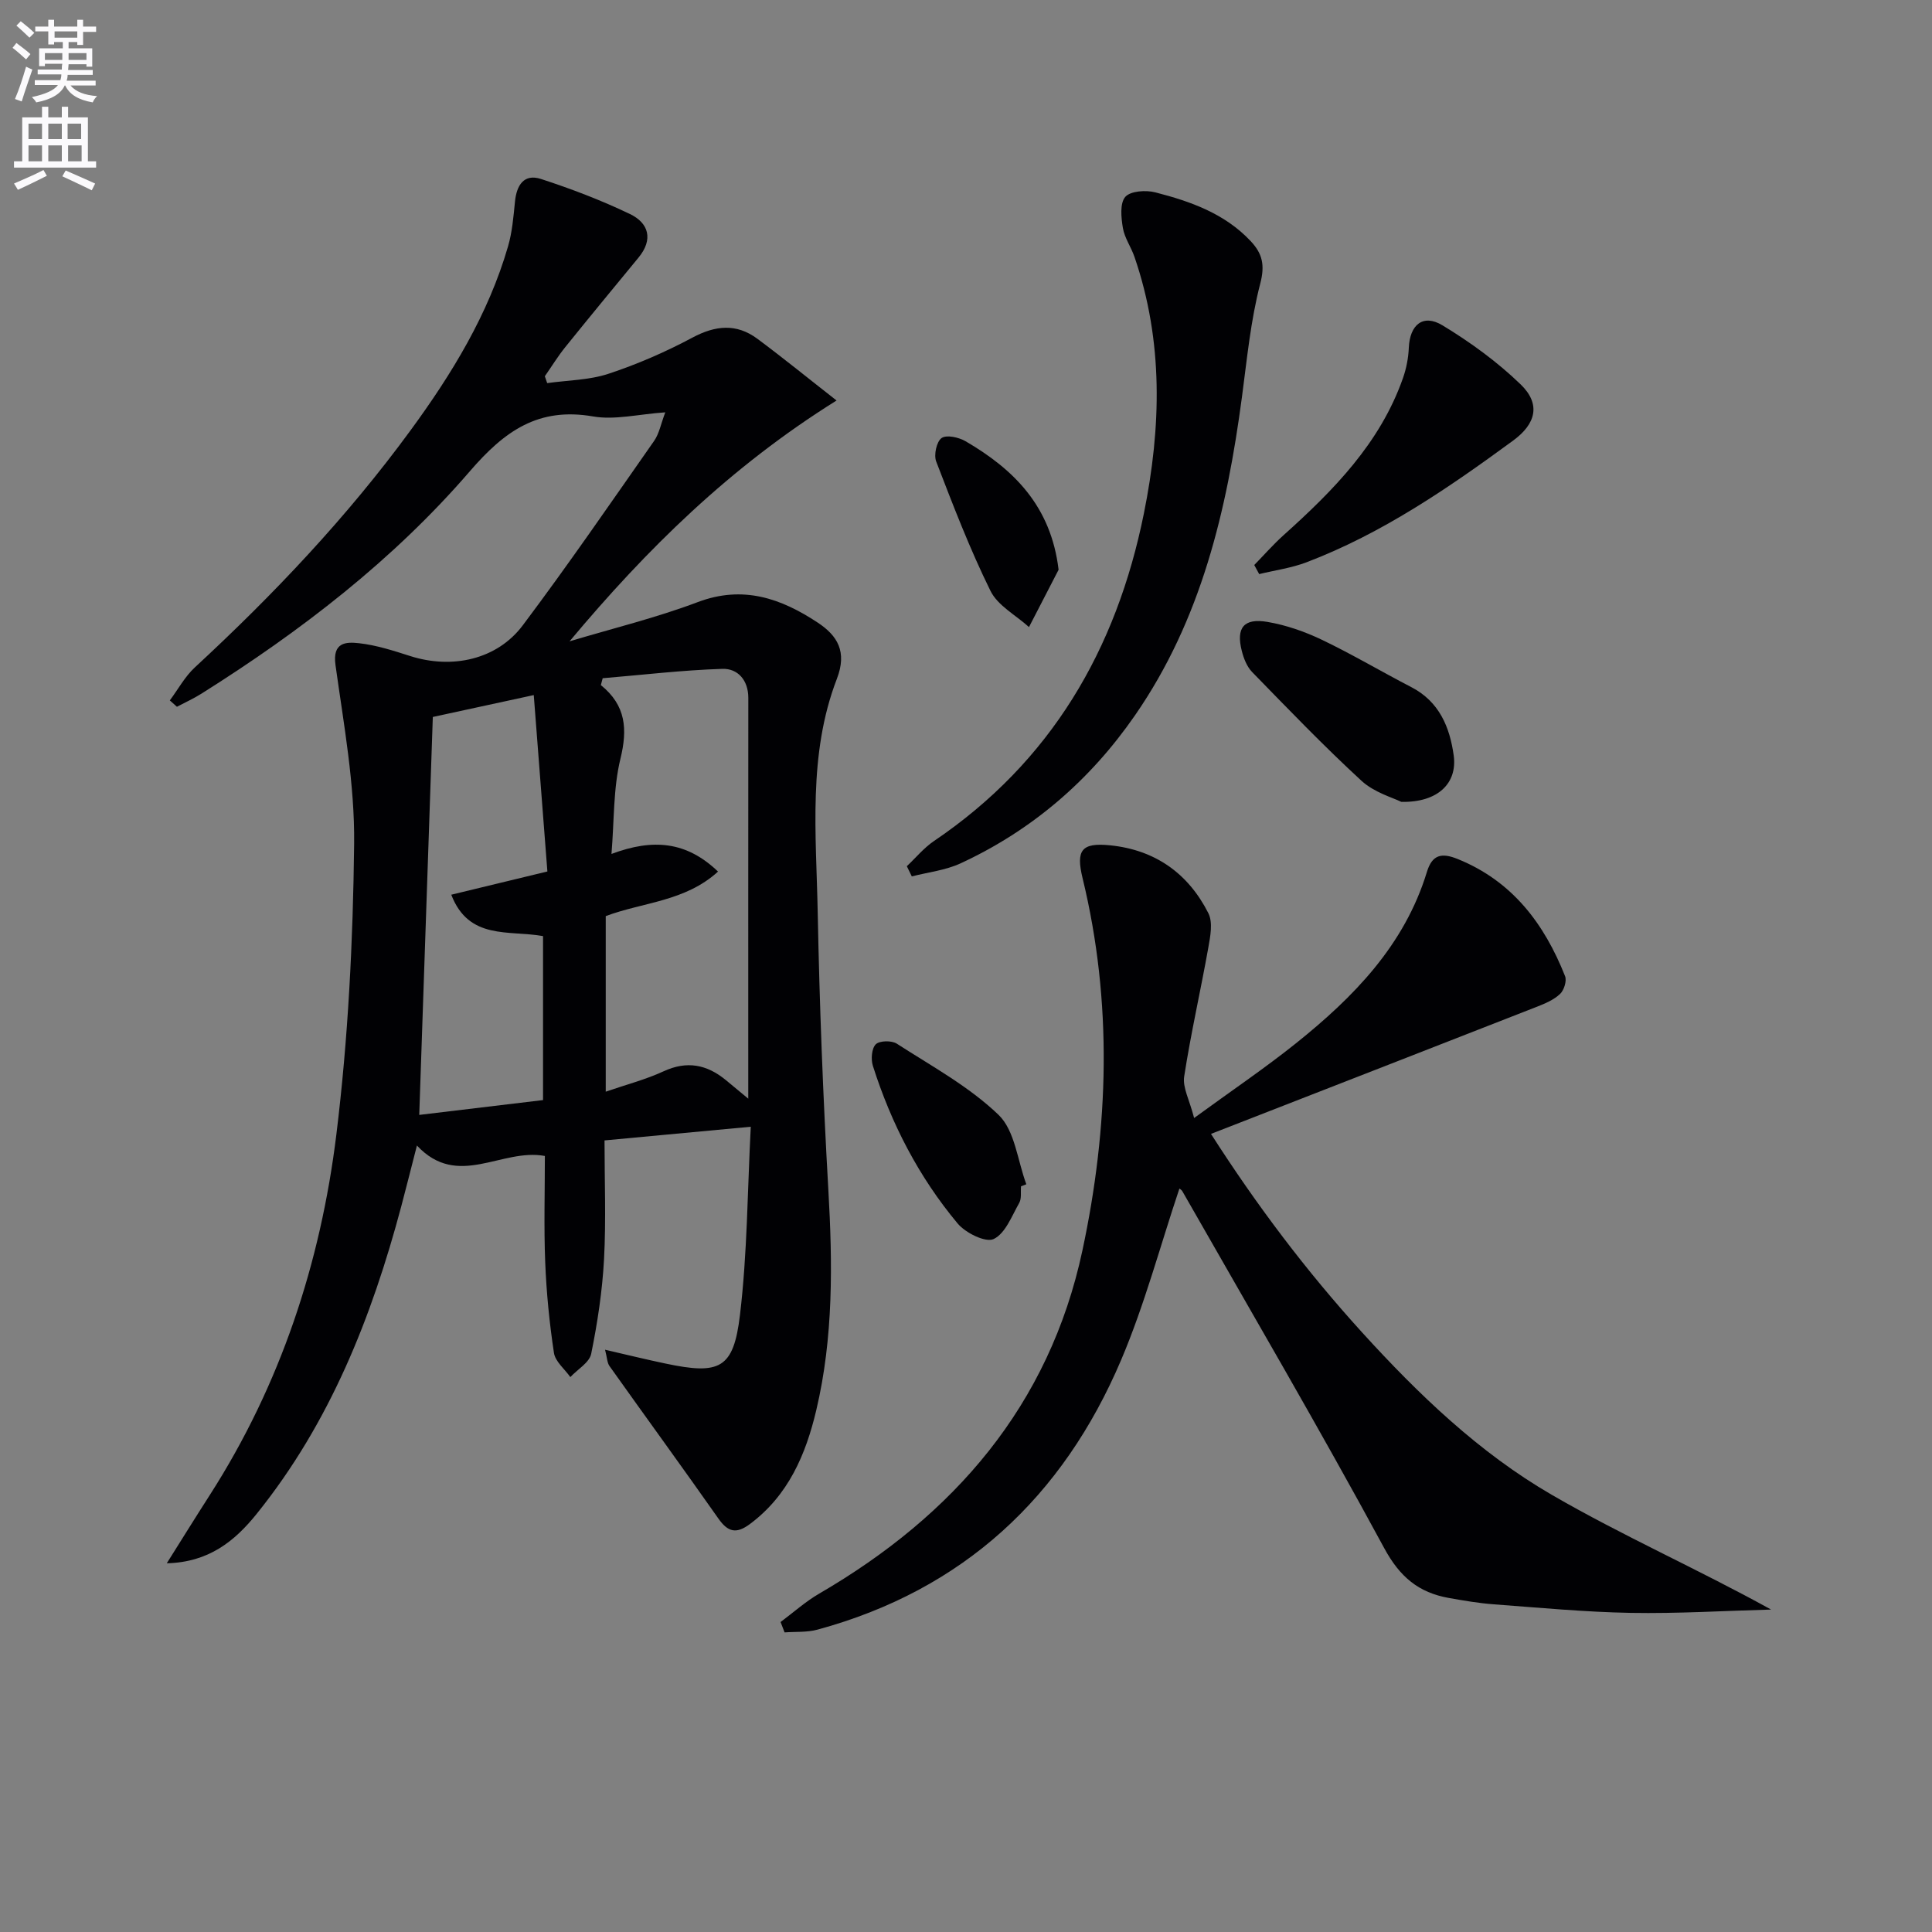 <svg enable-background="new 0 0 400 400" viewBox="0 0 400 400" xmlns="http://www.w3.org/2000/svg"><rect x="0" y="0" width="400" height="400" fill="#808080" stroke="none"/><path d="m2.6 9.9.8-1c.9.7 1.9 1.4 2.9 2.3l-.9 1.1c-1.1-1-2-1.8-2.8-2.4zm.5 10.6c.9-2.1 1.6-4.3 2.3-6.7.4.2.8.4 1.3.6-.7 2.1-1.5 4.3-2.2 6.6zm.3-15.2.9-.9c1 .8 2 1.6 2.8 2.4l-1 1c-.9-.9-1.8-1.7-2.7-2.5zm12.6-1.2h1.2v1.4h2.7v1.1h-2.7v2.7h-1.2v-.6h-1.8v1.3h4.9v3.8h-1.2v-.5h-3.7c0 .4-.1.9-.1 1.2h5.1v1h-5.2c0 .5-.1.9-.2 1.2h6v1h-5.2c1.1 1.3 2.9 2 5.5 2.2-.4.4-.7.8-.9 1.3-2.9-.5-4.8-1.6-5.7-3.5h-.1c-.8 1.7-2.7 2.9-5.9 3.5-.2-.4-.6-.8-.9-1.1 2.8-.6 4.6-1.4 5.4-2.5h-4.8v-1h5.3c.1-.3.2-.7.2-1.2h-4.9v-1h5c0-.4 0-.8.1-1.2h-3.6v.5h-1.2v-3.7h4.9v-1.3h-1.8v.5h-1.2v-2.7h-2.7v-1h2.7v-1.4h1.2v1.4h4.8zm-6.7 8.3h3.6c0-.4 0-.9 0-1.4h-3.6zm1.9-4.6h4.8v-1.3h-4.7v1.3zm6.7 3.2h-3.7v1.4h3.7z" fill="#fbfafc"/><path d="m8.7 22.1h1.3v2.2h2.8v-2.2h1.3v2.2h4.1v9.1h1.7v1.3h-17v-1.3h1.7v-9.1h4.1zm.3 13.1.7 1.2c-1.8.9-3.8 1.9-6 2.9-.2-.4-.5-.8-.8-1.3 2.3-1 4.4-1.9 6.1-2.8zm-3.1-6.4h2.8v-3.2h-2.8zm0 4.6h2.8v-3.3h-2.8zm4.1-4.6h2.8v-3.2h-2.8zm0 4.6h2.8v-3.3h-2.8zm3.6 1.9c2.1.9 4.1 1.8 6.1 2.7l-.7 1.4c-2.2-1.1-4.2-2-6.1-2.9zm3.2-9.7h-2.8v3.2h2.8zm-2.7 7.8h2.8v-3.3h-2.8z" fill="#fbfafc"/><g fill="#010104"><path d="m34.53 323.66c2.97-4.72 5.91-9.46 8.92-14.15 14.62-22.81 22.92-48.02 26.19-74.62 2.45-19.91 3.45-40.08 3.68-60.15.14-12.34-2.15-24.75-3.86-37.05-.67-4.78 2.22-4.81 4.88-4.52 3.59.4 7.13 1.55 10.6 2.66 8.66 2.76 17.96.75 23.3-6.37 9.38-12.49 18.23-25.38 27.19-38.18 1.05-1.5 1.39-3.49 2.31-5.91-5.57.38-10.43 1.63-14.94.85-11.36-1.97-18.35 3.02-25.54 11.37-15.84 18.36-35.01 33.1-55.53 46.01-1.63 1.03-3.4 1.83-5.1 2.73-.49-.44-.98-.88-1.47-1.32 1.71-2.29 3.11-4.91 5.17-6.82 16.3-15.07 31.51-31.12 44.64-49.05 8.58-11.71 16.13-24.05 20.22-38.15.86-2.97 1.12-6.14 1.43-9.24.33-3.38 1.84-5.84 5.37-4.7 6.27 2.04 12.49 4.41 18.43 7.26 3.9 1.87 4.88 5.26 1.78 9.02-5.07 6.16-10.15 12.31-15.16 18.53-1.54 1.91-2.83 4.02-4.24 6.04.16.47.32.94.49 1.42 4.25-.6 8.7-.61 12.71-1.94 5.96-1.97 11.8-4.51 17.34-7.47 4.78-2.56 9.14-2.99 13.48.24 5.37 3.99 10.56 8.22 16.38 12.77-22.08 13.79-39.32 30.79-55.28 49.86 8.86-2.66 17.91-4.86 26.54-8.12 9.39-3.55 17.28-.76 24.85 4.25 4.06 2.69 6.13 5.99 3.95 11.65-6.02 15.64-4.27 32.16-3.96 48.41.37 19.12 1.11 38.25 2.2 57.34.88 15.34 1.06 30.58-2.49 45.61-2.17 9.2-5.78 17.69-13.77 23.63-2.79 2.07-4.52 1.67-6.49-1.13-7.44-10.59-15.06-21.04-22.56-31.59-.49-.69-.49-1.73-.92-3.38 4.61 1.06 8.55 2.03 12.52 2.86 11.22 2.37 14.08 1.09 15.41-10.04 1.53-12.8 1.55-25.79 2.24-38.99-10.61.99-20.16 1.89-30.28 2.83 0 8.33.33 16.47-.1 24.57-.35 6.57-1.35 13.15-2.66 19.61-.37 1.82-2.83 3.22-4.32 4.82-1.17-1.66-3.11-3.21-3.39-5-.94-6.21-1.56-12.5-1.81-18.78-.29-7.28-.07-14.58-.07-22-9.01-1.67-18 6.91-26.49-2.16-1.23 4.77-2.21 8.71-3.25 12.62-6.13 23-14.78 44.81-29.89 63.59-4.59 5.72-9.98 10.07-18.65 10.28zm120.39-96.19c0-28.47-.01-55.73.01-82.99 0-3.67-2.19-6.1-5.37-6-8.27.26-16.52 1.25-24.78 1.94-.13.47-.25.95-.38 1.42 5.23 4.22 5.54 9.16 4.05 15.27-1.49 6.12-1.27 12.65-1.85 19.69 8.61-3.23 15.53-2.61 22.06 3.65-6.82 6.22-15.53 6.32-23.25 9.22v36.35c4.23-1.46 8.25-2.5 11.96-4.21 4.86-2.25 8.98-1.42 12.92 1.82 1.23 1.03 2.48 2.06 4.63 3.84zm-44.41-83.56c-7.89 1.71-14.47 3.14-20.9 4.53-.94 27.46-1.86 54.57-2.81 82.39 8.6-1.03 17.2-2.06 25.63-3.07 0-11.83 0-22.87 0-33.95-7.06-1.28-15.35.9-19-8.57 6.72-1.62 12.93-3.13 19.9-4.81-.94-12.17-1.86-24.12-2.82-36.52z"/><path d="m244.18 246.09c-3.96 11.8-7.18 23.98-12.05 35.45-12.06 28.39-32.7 47.66-62.89 55.86-2.16.59-4.53.4-6.8.57-.28-.72-.55-1.44-.83-2.15 2.66-1.98 5.16-4.23 8-5.88 27.91-16.23 47.63-38.97 54.49-71.03 5.46-25.56 6.28-51.39.04-77.08-1.41-5.8-.24-7.41 5.66-6.82 9.34.93 16.21 5.81 20.38 14.06.96 1.9.41 4.79-.01 7.12-1.59 8.92-3.62 17.76-5 26.7-.35 2.28 1.1 4.83 2.06 8.58 7.76-5.66 14.61-10.29 21.04-15.43 11.96-9.57 22.52-20.33 27.16-35.53 1.09-3.56 3.02-4.02 6.37-2.66 11.31 4.58 17.92 13.38 22.23 24.25.39.98-.21 2.9-1.03 3.68-1.27 1.21-3.05 1.97-4.73 2.63-20.22 7.92-40.46 15.79-60.69 23.68-2.12.83-4.25 1.65-6.86 2.67 9.44 14.75 19.71 28.36 31.24 41.05 11.7 12.87 24.27 24.95 39.31 33.67 14.62 8.48 30.18 15.35 45.41 23.76-9.68.26-19.36.86-29.03.69-9.46-.17-18.9-1.07-28.34-1.77-3.13-.23-6.26-.77-9.35-1.32-6.23-1.11-10.13-4.32-13.37-10.31-13.45-24.85-27.74-49.25-41.74-73.8-.22-.43-.7-.66-.67-.64z"/><path d="m187.75 179.34c1.86-1.75 3.52-3.79 5.6-5.2 24.24-16.39 37.79-39.63 43.48-67.84 3.6-17.83 4.07-35.62-1.95-53.12-.7-2.04-2.05-3.91-2.4-5.98-.36-2.14-.65-5.12.5-6.44 1.08-1.23 4.27-1.44 6.23-.93 7.27 1.87 14.33 4.36 19.71 10.07 2.44 2.59 3.01 4.95 2 8.82-1.99 7.64-2.74 15.62-3.79 23.49-3.12 23.42-8.41 46.08-22.16 65.92-9.3 13.43-21.28 23.76-36.1 30.62-3.11 1.44-6.71 1.83-10.09 2.7-.33-.71-.68-1.41-1.03-2.11z"/><path d="m259.68 116.98c2.01-2.06 3.92-4.24 6.05-6.16 10.33-9.27 20-19.05 24.74-32.54.7-1.99 1.12-4.17 1.21-6.27.2-4.77 2.95-7.1 6.99-4.64 5.76 3.49 11.34 7.55 16.17 12.22 4.2 4.07 3.19 8.15-1.58 11.64-13.4 9.82-27.07 19.2-42.72 25.17-3.14 1.2-6.55 1.66-9.84 2.46-.33-.63-.68-1.25-1.02-1.88z"/><path d="m290.13 166.02c-1.68-.85-5.59-1.92-8.24-4.36-7.83-7.2-15.21-14.89-22.64-22.51-1.09-1.12-1.76-2.83-2.15-4.39-1.22-4.78.41-6.84 5.32-6 3.86.66 7.71 2 11.26 3.7 6.29 3.01 12.31 6.59 18.51 9.8 5.8 3 7.98 8.29 8.79 14.19.76 5.66-3.21 9.72-10.85 9.57z"/><path d="m211.39 245.61c-.1 1.16.15 2.52-.37 3.44-1.54 2.71-2.88 6.34-5.3 7.48-1.67.79-5.83-1.27-7.46-3.23-8.04-9.63-13.74-20.67-17.54-32.63-.43-1.35-.26-3.6.6-4.46.78-.77 3.28-.82 4.35-.13 7.22 4.66 14.97 8.87 21.08 14.75 3.38 3.26 3.92 9.48 5.74 14.36-.37.14-.73.28-1.1.42z"/><path d="m219.17 117.96c-2.04 3.96-4.09 7.91-6.13 11.87-2.72-2.47-6.46-4.43-7.97-7.49-4.28-8.67-7.76-17.75-11.24-26.79-.53-1.37.08-4.13 1.12-4.86 1.03-.72 3.57-.15 4.97.67 10.01 5.84 17.68 13.44 19.25 26.6z"/></g></svg>
